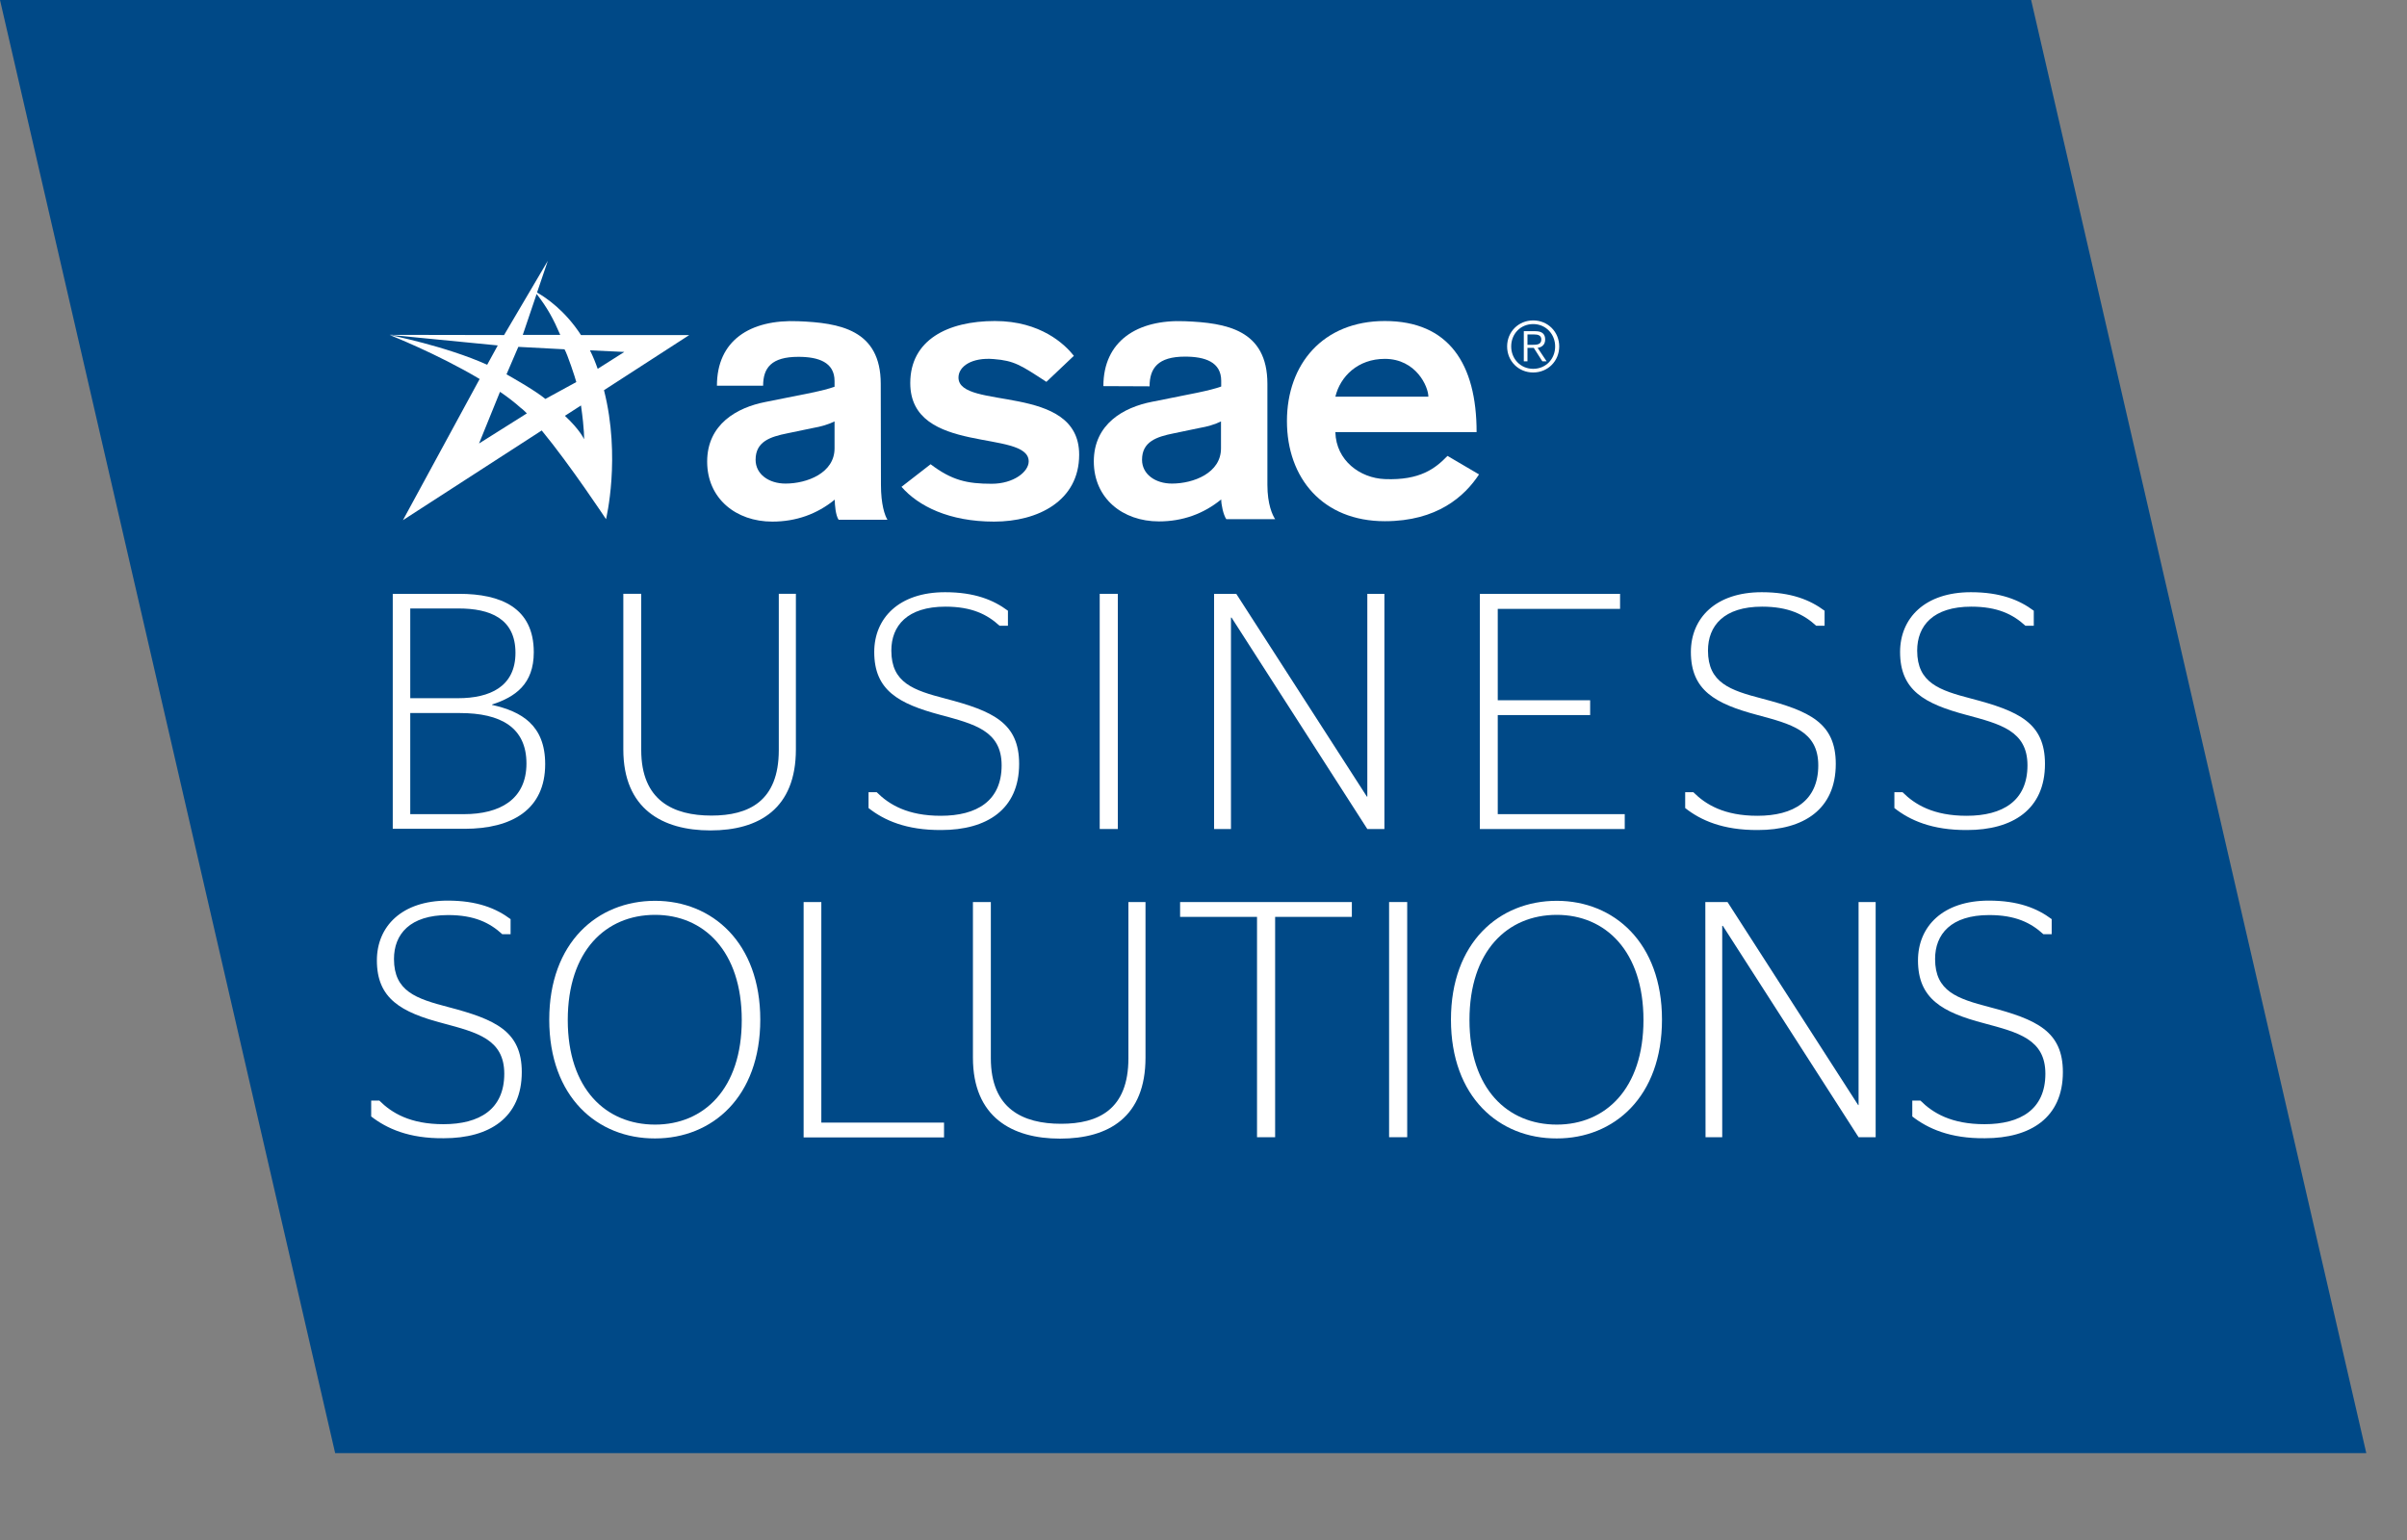 <?xml version="1.0" encoding="utf-8"?>
<!-- Generator: Adobe Illustrator 23.0.2, SVG Export Plug-In . SVG Version: 6.00 Build 0)  -->
<svg version="1.1" id="Layer_1" xmlns="http://www.w3.org/2000/svg" xmlns:xlink="http://www.w3.org/1999/xlink" x="0px" y="0px"
	 viewBox="0 0 118.28 75.7" enable-background="new 0 0 118.28 75.7" xml:space="preserve">
<rect x="0" y="0" width="118.28" height="75.7" fill="#808080" stroke="none"/>
<polygon fill="#004987" points="116.28,71.43 16.47,71.43 0,0 99.81,0 "/>
<g>
	<g>
		<path fill="#FFFFFF" d="M19.29,29.19h3.27c2.05,0,3.67,0.68,3.67,2.87c0,1.57-0.91,2.2-2.05,2.57v0.02
			c1.44,0.32,2.61,0.99,2.61,2.91c0,2.23-1.63,3.18-3.96,3.18H19.3V29.19H19.29z M22.51,34.32c1.55,0,2.82-0.56,2.82-2.23
			c0-1.7-1.27-2.18-2.79-2.18h-2.38v4.41H22.51z M22.8,40.02c1.77,0,3.07-0.73,3.07-2.49c0-1.77-1.26-2.48-3.27-2.48h-2.44v4.97
			H22.8z"/>
		<path fill="#FFFFFF" d="M38.27,36.87v-7.68h0.84v7.65c0,2.9-1.8,3.98-4.2,3.98c-2.36,0-4.28-1.06-4.28-3.98v-7.65h0.88v7.68
			c0,2.48,1.57,3.22,3.45,3.22C36.79,40.09,38.27,39.39,38.27,36.87z"/>
		<path fill="#FFFFFF" d="M42.68,39.72v-0.78h0.4c0.61,0.61,1.52,1.16,3.15,1.16c1.77,0,2.99-0.73,2.99-2.48
			c0-1.7-1.34-2.03-3.01-2.48c-2.06-0.55-3.25-1.21-3.25-3.09c0-1.67,1.22-2.94,3.48-2.94c1.45,0,2.38,0.38,3.09,0.91v0.74h-0.41
			c-0.61-0.56-1.37-0.94-2.66-0.94c-1.88,0-2.66,0.94-2.66,2.16c0,1.59,1.09,1.95,2.66,2.36c2.33,0.61,3.62,1.19,3.62,3.21
			c0,2.24-1.59,3.25-3.83,3.25C44.53,40.81,43.44,40.32,42.68,39.72z"/>
		<path fill="#FFFFFF" d="M54.04,40.75V29.19h0.89v11.56H54.04z"/>
		<path fill="#FFFFFF" d="M59.66,29.19h1.09l6.42,9.97h0.02v-9.97h0.84v11.56h-0.84l-6.67-10.39h-0.03v10.39h-0.83
			C59.66,40.75,59.66,29.19,59.66,29.19z"/>
		<path fill="#FFFFFF" d="M72.72,29.19h6.89v0.74H73.6v4.49h4.54v0.73H73.6v4.87h6.24v0.73h-7.12
			C72.72,40.75,72.72,29.19,72.72,29.19z"/>
		<path fill="#FFFFFF" d="M82.81,39.72v-0.78h0.4c0.61,0.61,1.52,1.16,3.15,1.16c1.77,0,2.99-0.73,2.99-2.48
			c0-1.7-1.34-2.03-3.01-2.48c-2.06-0.55-3.25-1.21-3.25-3.09c0-1.67,1.22-2.94,3.48-2.94c1.45,0,2.38,0.38,3.09,0.91v0.74h-0.41
			c-0.61-0.56-1.37-0.94-2.66-0.94c-1.88,0-2.66,0.94-2.66,2.16c0,1.59,1.09,1.95,2.66,2.36c2.33,0.61,3.62,1.19,3.62,3.21
			c0,2.24-1.59,3.25-3.83,3.25C84.66,40.81,83.57,40.32,82.81,39.72z"/>
		<path fill="#FFFFFF" d="M93.09,39.72v-0.78h0.4c0.61,0.61,1.52,1.16,3.15,1.16c1.77,0,2.99-0.73,2.99-2.48
			c0-1.7-1.34-2.03-3.01-2.48c-2.06-0.55-3.25-1.21-3.25-3.09c0-1.67,1.22-2.94,3.48-2.94c1.45,0,2.38,0.38,3.09,0.91v0.74h-0.41
			c-0.61-0.56-1.37-0.94-2.66-0.94c-1.88,0-2.66,0.94-2.66,2.16c0,1.59,1.09,1.95,2.66,2.36c2.33,0.61,3.62,1.19,3.62,3.21
			c0,2.24-1.59,3.25-3.83,3.25C94.94,40.81,93.85,40.32,93.09,39.72z"/>
		<path fill="#FFFFFF" d="M18.24,54.88V54.1h0.4c0.61,0.61,1.52,1.16,3.15,1.16c1.77,0,2.99-0.73,2.99-2.48
			c0-1.7-1.34-2.03-3.01-2.48c-2.06-0.54-3.25-1.21-3.25-3.09c0-1.67,1.22-2.94,3.48-2.94c1.45,0,2.38,0.38,3.09,0.91v0.74h-0.41
			c-0.61-0.56-1.37-0.94-2.66-0.94c-1.88,0-2.66,0.94-2.66,2.16c0,1.59,1.09,1.95,2.66,2.36c2.33,0.61,3.62,1.19,3.62,3.2
			c0,2.24-1.59,3.25-3.83,3.25C20.09,55.97,19,55.47,18.24,54.88z"/>
		<path fill="#FFFFFF" d="M26.99,50.12c0-3.78,2.36-5.84,5.2-5.84c2.81,0,5.17,2.06,5.17,5.84c0,3.8-2.36,5.84-5.17,5.84
			C29.35,55.97,26.99,53.92,26.99,50.12z M36.45,50.14c0-3.39-1.87-5.17-4.26-5.17c-2.43,0-4.29,1.78-4.29,5.17
			c0,3.38,1.87,5.14,4.29,5.14C34.59,55.28,36.45,53.52,36.45,50.14z"/>
		<path fill="#FFFFFF" d="M39.49,55.9V44.34h0.87v10.84h6.03v0.73h-6.9C39.49,55.91,39.49,55.9,39.49,55.9z"/>
		<path fill="#FFFFFF" d="M55.45,52.02v-7.68h0.84v7.65c0,2.91-1.8,3.98-4.2,3.98c-2.36,0-4.28-1.06-4.28-3.98v-7.65h0.88v7.68
			c0,2.48,1.57,3.22,3.45,3.22C53.96,55.24,55.45,54.55,55.45,52.02z"/>
		<path fill="#FFFFFF" d="M61.77,55.9V45.07h-3.78v-0.73h8.44v0.73h-3.77V55.9H61.77z"/>
		<path fill="#FFFFFF" d="M68.26,55.9V44.34h0.89V55.9H68.26z"/>
		<path fill="#FFFFFF" d="M71.3,50.12c0-3.78,2.36-5.84,5.2-5.84c2.81,0,5.17,2.06,5.17,5.84c0,3.8-2.36,5.84-5.17,5.84
			C73.66,55.97,71.3,53.92,71.3,50.12z M80.76,50.14c0-3.39-1.87-5.17-4.26-5.17c-2.43,0-4.29,1.78-4.29,5.17
			c0,3.38,1.87,5.14,4.29,5.14C78.89,55.28,80.76,53.52,80.76,50.14z"/>
		<path fill="#FFFFFF" d="M83.8,44.34h1.09l6.42,9.98h0.02v-9.98h0.84V55.9h-0.84l-6.67-10.39h-0.03V55.9h-0.82L83.8,44.34
			L83.8,44.34z"/>
		<path fill="#FFFFFF" d="M93.97,54.88V54.1h0.4c0.61,0.61,1.52,1.16,3.15,1.16c1.77,0,2.99-0.73,2.99-2.48
			c0-1.7-1.34-2.03-3.01-2.48c-2.06-0.54-3.25-1.21-3.25-3.09c0-1.67,1.22-2.94,3.48-2.94c1.45,0,2.38,0.38,3.09,0.91v0.74h-0.41
			c-0.61-0.56-1.37-0.94-2.66-0.94c-1.88,0-2.66,0.94-2.66,2.16c0,1.59,1.09,1.95,2.66,2.36c2.33,0.61,3.62,1.19,3.62,3.2
			c0,2.24-1.59,3.25-3.83,3.25C95.82,55.97,94.73,55.47,93.97,54.88z"/>
	</g>
	<g>
		<g>
			<path fill="#FFFFFF" d="M43.29,23.83c0,0.97,0.19,1.51,0.32,1.72h-2.4c-0.15-0.22-0.19-0.75-0.19-0.99
				c-0.87,0.71-1.9,1.08-3.07,1.08c-1.78,0-3.2-1.13-3.2-2.95c0-1.84,1.47-2.66,2.86-2.93l0.95-0.19c0.82-0.17,1.88-0.35,2.45-0.56
				v-0.28c0-0.93-0.8-1.19-1.78-1.19c-1.32,0-1.73,0.54-1.73,1.42h-2.27c0-2.21,1.61-3.27,4-3.17c2.02,0.08,4.05,0.41,4.05,3.08
				L43.29,23.83L43.29,23.83z M41.02,20.71c-0.3,0.15-0.67,0.26-1.08,0.33l-1.25,0.26c-0.85,0.17-1.56,0.41-1.56,1.3
				c0,0.71,0.65,1.17,1.47,1.17c1.06,0,2.41-0.52,2.41-1.73v-1.33H41.02z"/>
			<path fill="#FFFFFF" d="M51.42,18.77c-1.26-0.82-1.57-1.04-2.59-1.12c-1.06-0.09-1.73,0.35-1.73,0.91c0,1.63,5.93,0.24,5.93,3.79
				c0,2.27-2.02,3.29-4.18,3.29c-2.21,0-3.72-0.76-4.55-1.71l1.43-1.11c1.04,0.79,1.79,0.96,3,0.96c1.08,0,1.82-0.59,1.82-1.1
				c0-1.6-5.82-0.28-5.82-3.85c0-2.12,1.84-3.05,4.16-3.05c2.25,0,3.44,1.15,3.88,1.71L51.42,18.77z"/>
			<path fill="#FFFFFF" d="M62.28,23.83c0,0.97,0.25,1.49,0.38,1.69h-2.4c-0.15-0.22-0.25-0.73-0.25-0.97
				c-0.87,0.71-1.9,1.08-3.06,1.08c-1.78,0-3.2-1.13-3.2-2.95c0-1.84,1.47-2.66,2.86-2.93l0.95-0.19c0.82-0.17,1.88-0.35,2.45-0.56
				v-0.28c0-0.93-0.8-1.19-1.78-1.19c-1.32,0-1.74,0.56-1.74,1.46l-2.27-0.01c0-2.21,1.66-3.29,4.01-3.19
				c2.02,0.08,4.05,0.41,4.05,3.08V23.83z M60.01,20.71c-0.3,0.15-0.67,0.26-1.08,0.33l-1.25,0.26c-0.85,0.17-1.56,0.41-1.56,1.3
				c0,0.71,0.65,1.17,1.47,1.17c1.06,0,2.41-0.52,2.41-1.73v-1.33H60.01z"/>
			<path fill="#FFFFFF" d="M65.62,21.25c0.04,1.39,1.21,2.25,2.43,2.3c1.74,0.07,2.49-0.53,3.08-1.14l1.55,0.91
				c-0.71,1.08-2.06,2.3-4.63,2.3c-3.05,0-4.81-2.12-4.81-4.92s1.77-4.92,4.81-4.92c3.14,0,4.51,2.1,4.51,5.46h-6.94
				C65.62,21.24,65.62,21.25,65.62,21.25z M70.19,19.5c0-0.5-0.61-1.86-2.14-1.86c-1.32,0-2.19,0.86-2.43,1.86H70.19z"/>
		</g>
		<g>
			<path fill="#FFFFFF" d="M76.62,17.03c0,0.72-0.56,1.28-1.28,1.28s-1.28-0.56-1.28-1.28s0.56-1.28,1.28-1.28
				C76.06,15.75,76.62,16.31,76.62,17.03 M74.26,17.03c0,0.61,0.46,1.1,1.08,1.1s1.08-0.48,1.08-1.1c0-0.61-0.46-1.1-1.08-1.1
				S74.26,16.41,74.26,17.03 M75.06,17.76h-0.18v-1.48h0.57c0.33,0,0.48,0.14,0.48,0.41c0,0.26-0.17,0.38-0.37,0.41L76,17.76h-0.21
				l-0.42-0.66h-0.31V17.76z M75.3,16.95c0.22,0,0.44-0.01,0.44-0.26c0-0.21-0.17-0.25-0.35-0.25h-0.33v0.51H75.3z"/>
			<path fill="#FFFFFF" d="M19.8,25.57l6.82-4.41c1.41,1.71,3.16,4.36,3.16,4.36s0.74-3.04-0.1-6.34l4.19-2.71h-5.32
				c-0.78-1.2-1.7-1.83-2.16-2.09l0.53-1.56l-0.83,1.41l0,0l0,0l-1.32,2.24l-5.62-0.01l5.31,0.52l-0.52,0.95
				c-2.04-0.92-4.79-1.46-4.79-1.46s2.32,0.91,4.42,2.16L19.8,25.57z M25.47,17.05l2.27,0.12c0.14,0.23,0.53,1.41,0.58,1.61
				l-1.52,0.83c-0.5-0.42-1.82-1.16-1.91-1.21L25.47,17.05z M27.53,16.46h-1.84l0.68-2.01C26.9,15.13,27.2,15.69,27.53,16.46
				 M29.37,18.13c-0.05-0.15-0.11-0.3-0.17-0.45c-0.07-0.16-0.13-0.31-0.21-0.46l1.69,0.08L29.37,18.13z M27.76,20.44l0.79-0.51
				c0.18,1.27,0.15,1.66,0.15,1.66S28.52,21.15,27.76,20.44 M25.89,20.32l-2.35,1.48l1.03-2.54c0.37,0.25,0.72,0.52,1.02,0.79
				C25.69,20.12,25.79,20.22,25.89,20.32"/>
		</g>
	</g>
</g>
</svg>
